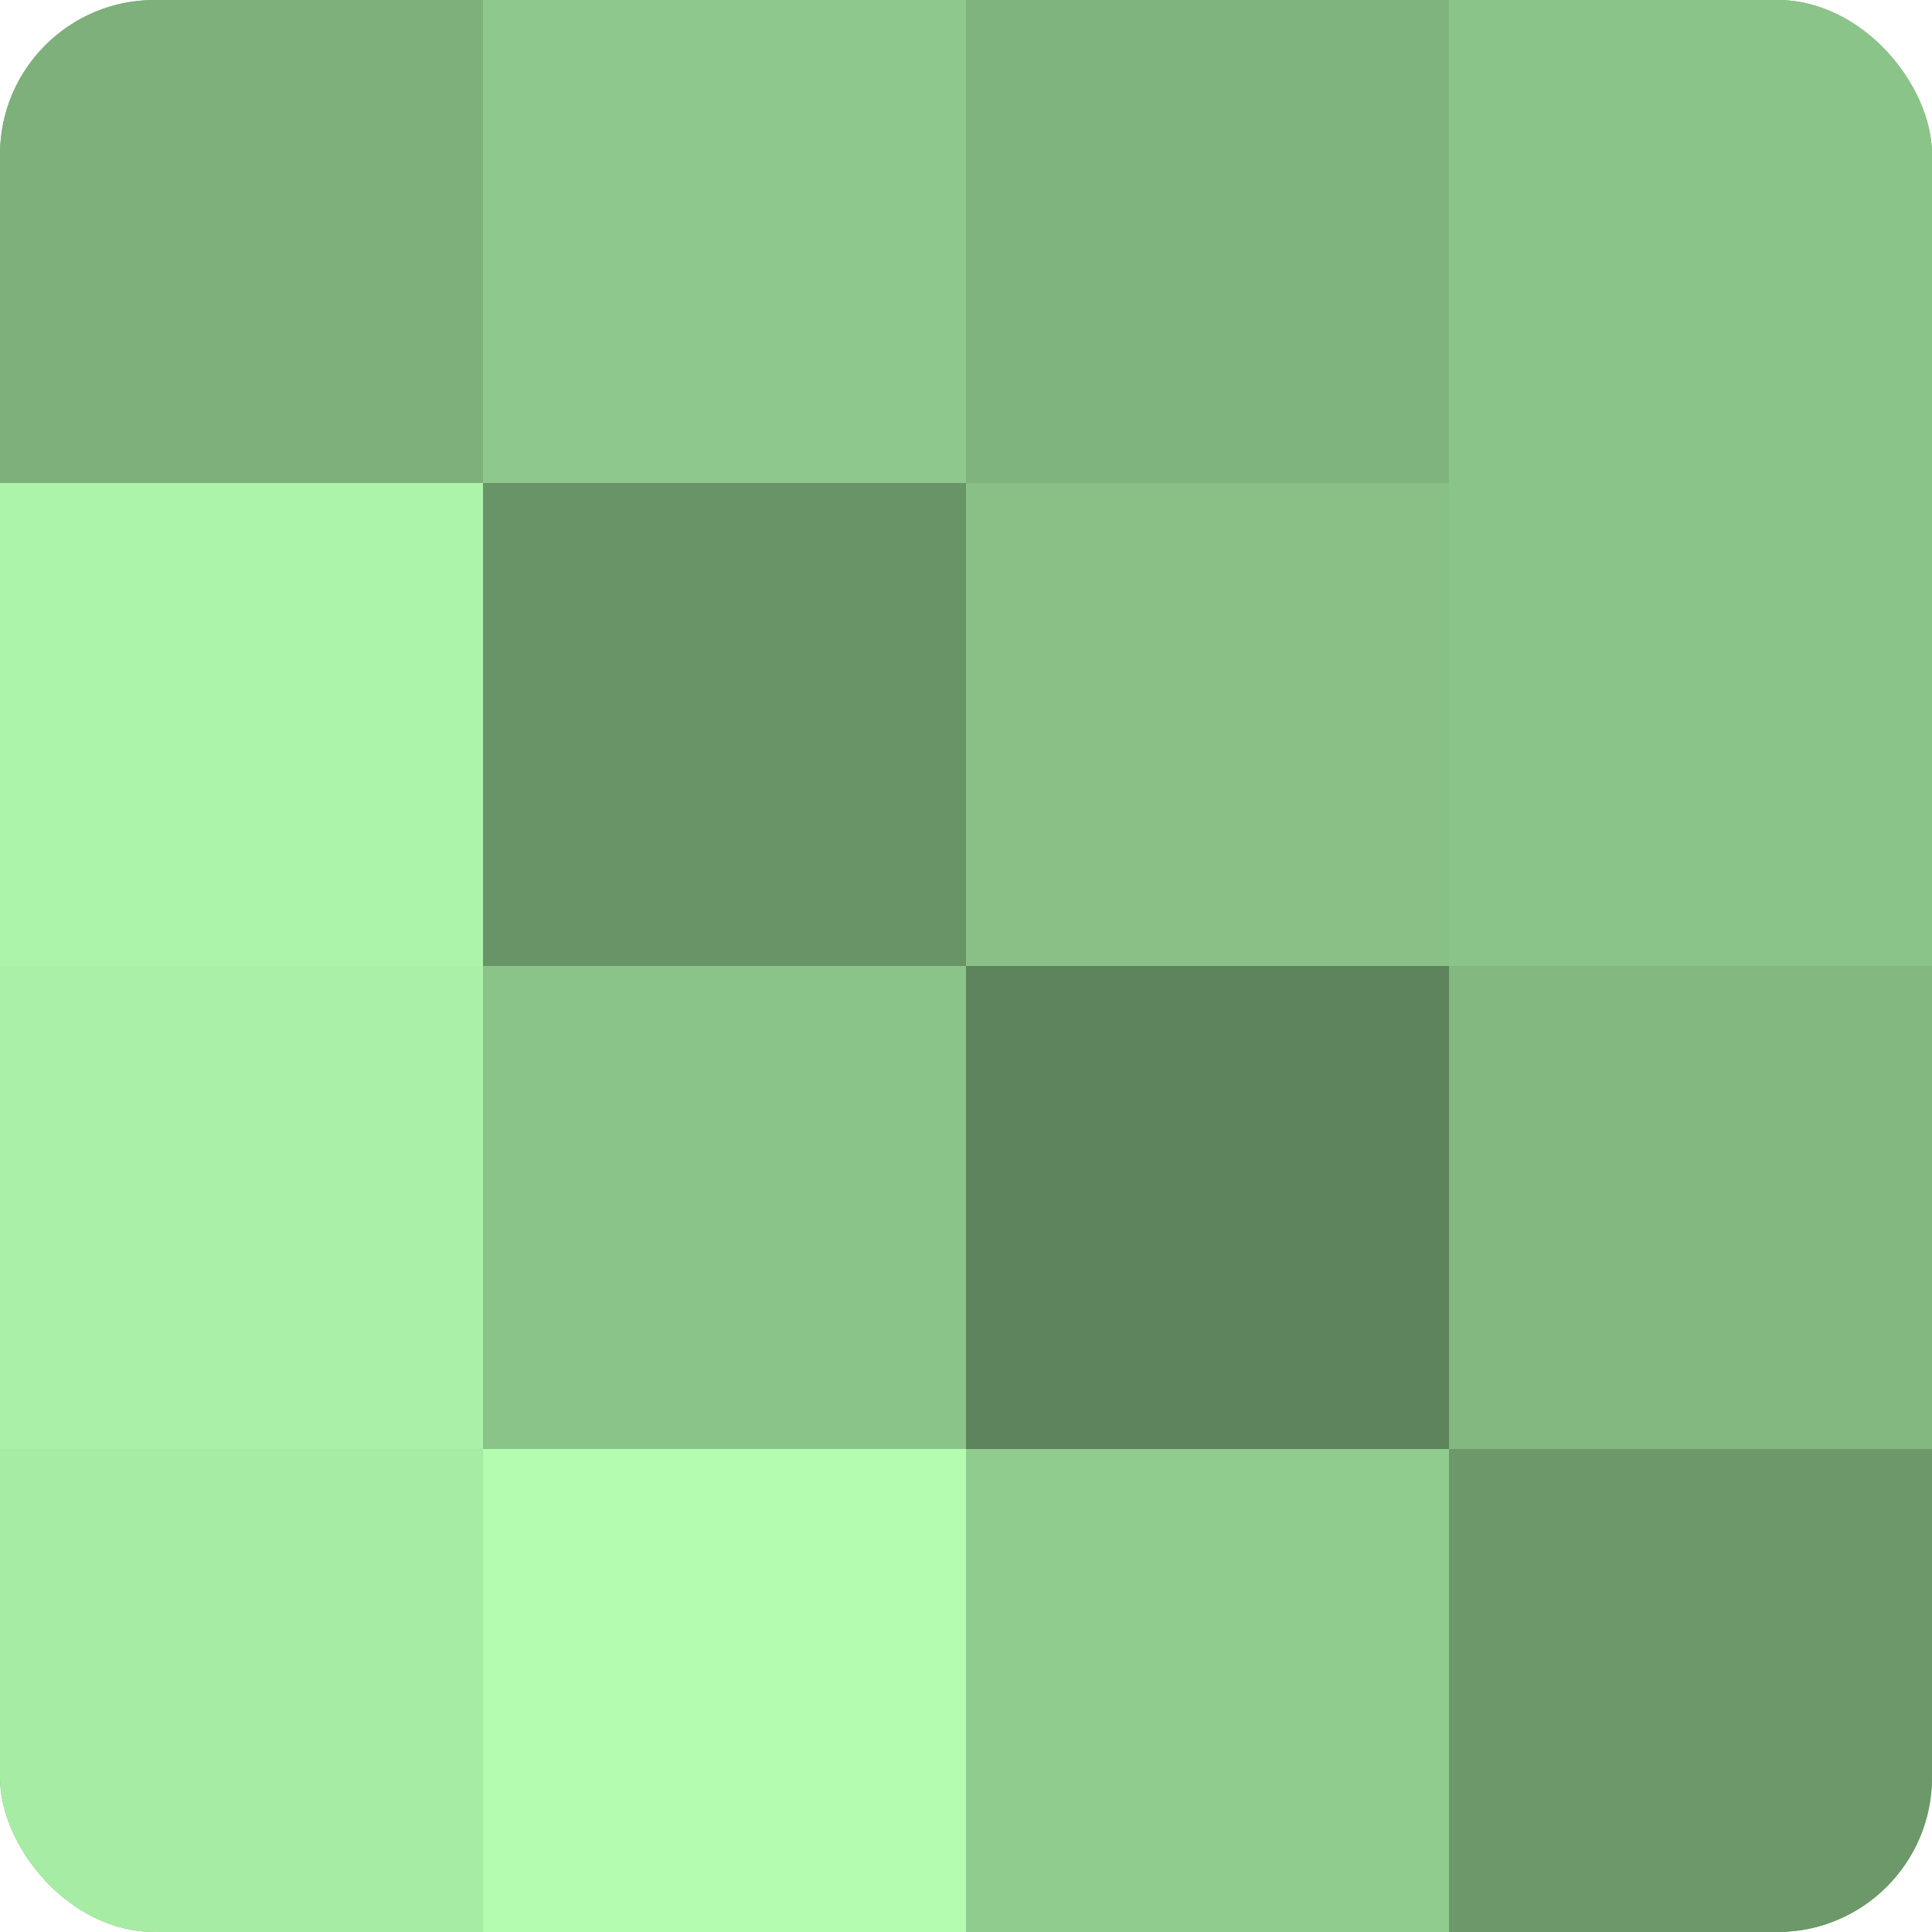 <?xml version="1.0" encoding="UTF-8"?>
<svg xmlns="http://www.w3.org/2000/svg" width="60" height="60" viewBox="0 0 100 100" preserveAspectRatio="xMidYMid meet"><defs><clipPath id="c" width="100" height="100"><rect width="100" height="100" rx="8" ry="8"/></clipPath></defs><g clip-path="url(#c)"><rect width="100" height="100" fill="#72a070"/><rect width="25" height="25" fill="#7db07b"/><rect y="25" width="25" height="25" fill="#adf4ab"/><rect y="50" width="25" height="25" fill="#aaf0a8"/><rect y="75" width="25" height="25" fill="#a7eca5"/><rect x="25" width="25" height="25" fill="#8ec88c"/><rect x="25" y="25" width="25" height="25" fill="#699468"/><rect x="25" y="50" width="25" height="25" fill="#8bc489"/><rect x="25" y="75" width="25" height="25" fill="#b3fcb0"/><rect x="50" width="25" height="25" fill="#80b47e"/><rect x="50" y="25" width="25" height="25" fill="#88c086"/><rect x="50" y="50" width="25" height="25" fill="#5e845d"/><rect x="50" y="75" width="25" height="25" fill="#91cc8f"/><rect x="75" width="25" height="25" fill="#8bc489"/><rect x="75" y="25" width="25" height="25" fill="#8bc489"/><rect x="75" y="50" width="25" height="25" fill="#83b881"/><rect x="75" y="75" width="25" height="25" fill="#6c986a"/></g></svg>

